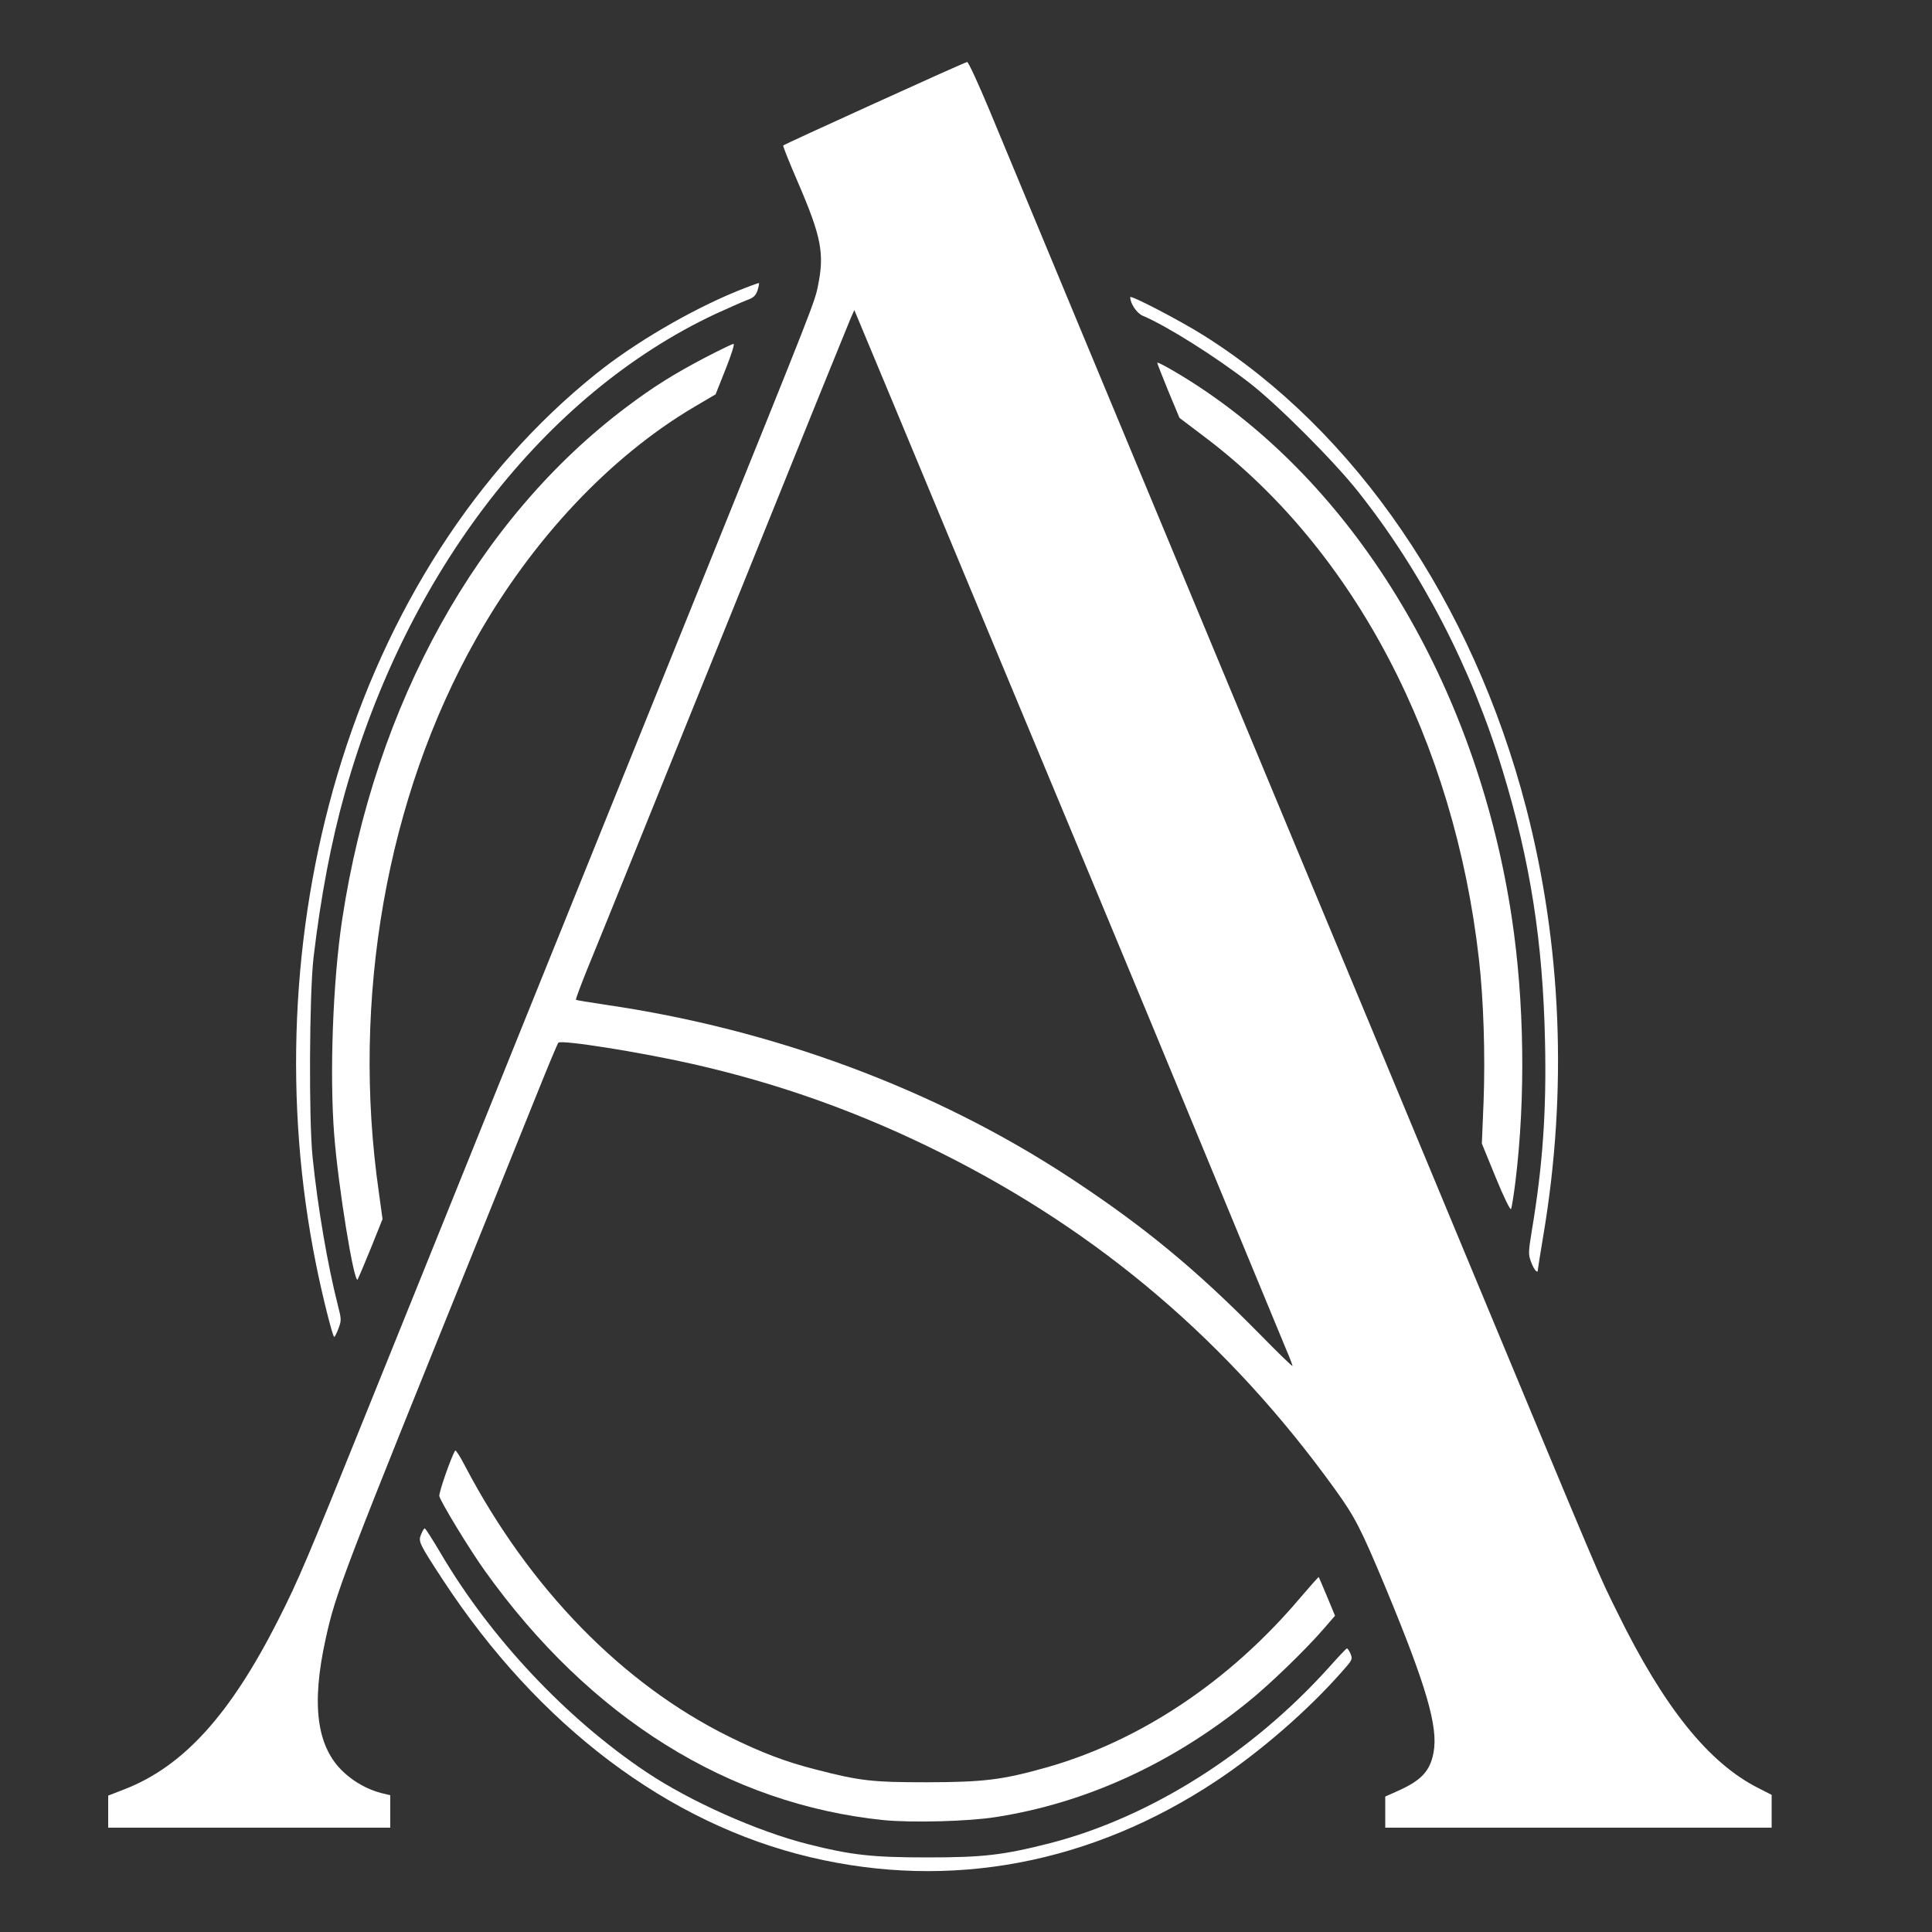 <svg xmlns="http://www.w3.org/2000/svg" version="1.0" width="1000pt" height="1000pt" viewBox="0 0 1000 1000" preserveAspectRatio="xMidYMid meet">

<rect x="0" y="0" width="1000" height="1000" fill="#333333" stroke="none"/>

<g transform="translate(0,1000) scale(0.1,-0.1)" fill="#ffffff" stroke="none">
<path d="M4527 9465 c-258 -117 -471 -215 -473 -218 -3 -2 32 -89 77 -193 120 -279 137 -366 103 -532 -16 -83 -23 -101 -579 -1477 -202 -500 -491 -1216 -642 -1590 -151 -374 -410 -1015 -575 -1425 -165 -410 -410 -1015 -543 -1345 -305 -756 -349 -861 -455 -1070 -249 -491 -490 -757 -795 -876 l-85 -33 0 -83 0 -83 730 0 730 0 0 84 0 84 -46 11 c-70 18 -141 57 -196 109 -139 129 -168 349 -92 691 53 241 85 324 824 2151 92 228 214 530 270 670 56 140 106 259 110 263 15 16 419 -48 690 -109 453 -102 874 -253 1290 -461 825 -412 1494 -983 2041 -1743 103 -143 133 -202 258 -501 214 -515 276 -728 251 -860 -18 -96 -63 -144 -183 -198 l-67 -30 0 -81 0 -80 1000 0 1000 0 0 85 0 85 -67 34 c-259 130 -491 419 -732 911 -103 209 -57 101 -791 1865 -314 756 -710 1708 -880 2115 -923 2217 -1489 3578 -1580 3798 -57 136 -108 247 -114 246 -6 0 -222 -97 -479 -214z m503 -2530 c309 -742 613 -1471 675 -1620 122 -293 344 -827 700 -1690 125 -302 240 -581 256 -619 16 -37 29 -72 29 -76 0 -5 -78 71 -172 167 -331 336 -602 559 -983 809 -697 457 -1530 767 -2405 894 -79 12 -146 23 -149 25 -2 3 24 73 58 157 35 84 157 387 273 673 115 286 333 824 483 1195 150 371 344 851 430 1065 87 215 167 410 177 435 l20 45 23 -55 c13 -30 276 -662 585 -1405z" fill="#ffffff"/>
<path d="M3810 8491 c-239 -98 -529 -268 -725 -426 -618 -496 -1084 -1219 -1339 -2076 -240 -808 -279 -1698 -110 -2534 31 -156 86 -375 94 -375 3 0 13 20 22 44 16 42 15 49 -4 123 -52 205 -103 499 -130 763 -20 194 -17 845 5 1035 37 313 91 599 163 854 322 1143 1033 2061 1917 2476 62 28 133 60 159 70 39 14 49 24 59 52 6 19 9 36 7 38 -1 1 -55 -18 -118 -44z" fill="#ffffff"/>
<path d="M5850 8462 c0 -33 34 -83 64 -96 122 -51 377 -211 556 -350 142 -110 435 -403 559 -560 329 -414 588 -914 749 -1446 143 -469 208 -886 219 -1400 8 -361 -12 -643 -68 -978 -19 -117 -19 -125 -3 -167 15 -39 34 -60 34 -37 0 4 13 86 29 182 125 744 94 1500 -90 2210 -276 1061 -884 1951 -1669 2444 -122 77 -380 211 -380 198z" fill="#ffffff"/>
<path d="M3655 8152 c-168 -88 -273 -154 -410 -257 -773 -580 -1305 -1538 -1474 -2655 -48 -318 -66 -801 -41 -1116 21 -267 102 -767 121 -747 3 5 34 77 68 161 l61 152 -19 138 c-144 999 40 2045 503 2865 290 514 692 942 1128 1200 l112 66 52 131 c30 75 47 130 41 130 -7 0 -70 -31 -142 -68z" fill="#ffffff"/>
<path d="M5990 8122 c0 -4 26 -70 57 -146 l58 -139 140 -106 c766 -582 1282 -1566 1410 -2696 24 -210 33 -494 24 -737 l-9 -217 72 -176 c40 -98 75 -170 79 -163 4 7 14 72 23 143 53 434 46 933 -19 1365 -173 1151 -760 2162 -1580 2722 -101 70 -255 160 -255 150z" fill="#ffffff"/>
<path d="M2356 2492 c-22 -36 -86 -220 -82 -236 8 -32 157 -277 236 -387 543 -760 1260 -1208 2065 -1290 145 -14 436 -7 580 16 462 72 906 274 1300 592 115 92 301 272 398 384 l57 66 -41 99 c-23 54 -42 100 -43 101 -2 2 -44 -47 -96 -107 -366 -433 -830 -742 -1316 -879 -228 -64 -322 -75 -614 -76 -287 0 -349 7 -577 66 -155 39 -283 88 -449 170 -551 272 -1033 765 -1367 1401 -25 49 -48 84 -51 80z" fill="#ffffff"/>
<path d="M2180 2059 c-16 -38 -12 -46 112 -236 495 -755 1166 -1262 1903 -1436 725 -172 1456 -34 2105 398 225 150 468 361 642 558 58 65 60 68 48 98 -7 16 -16 28 -19 27 -4 -2 -46 -46 -93 -99 -400 -444 -926 -776 -1442 -909 -243 -62 -347 -74 -636 -74 -285 0 -394 12 -619 69 -261 66 -609 221 -836 373 -414 277 -805 693 -1062 1129 -43 73 -81 132 -84 132 -4 1 -12 -13 -19 -30z" fill="#ffffff"/>
</g>
</svg>